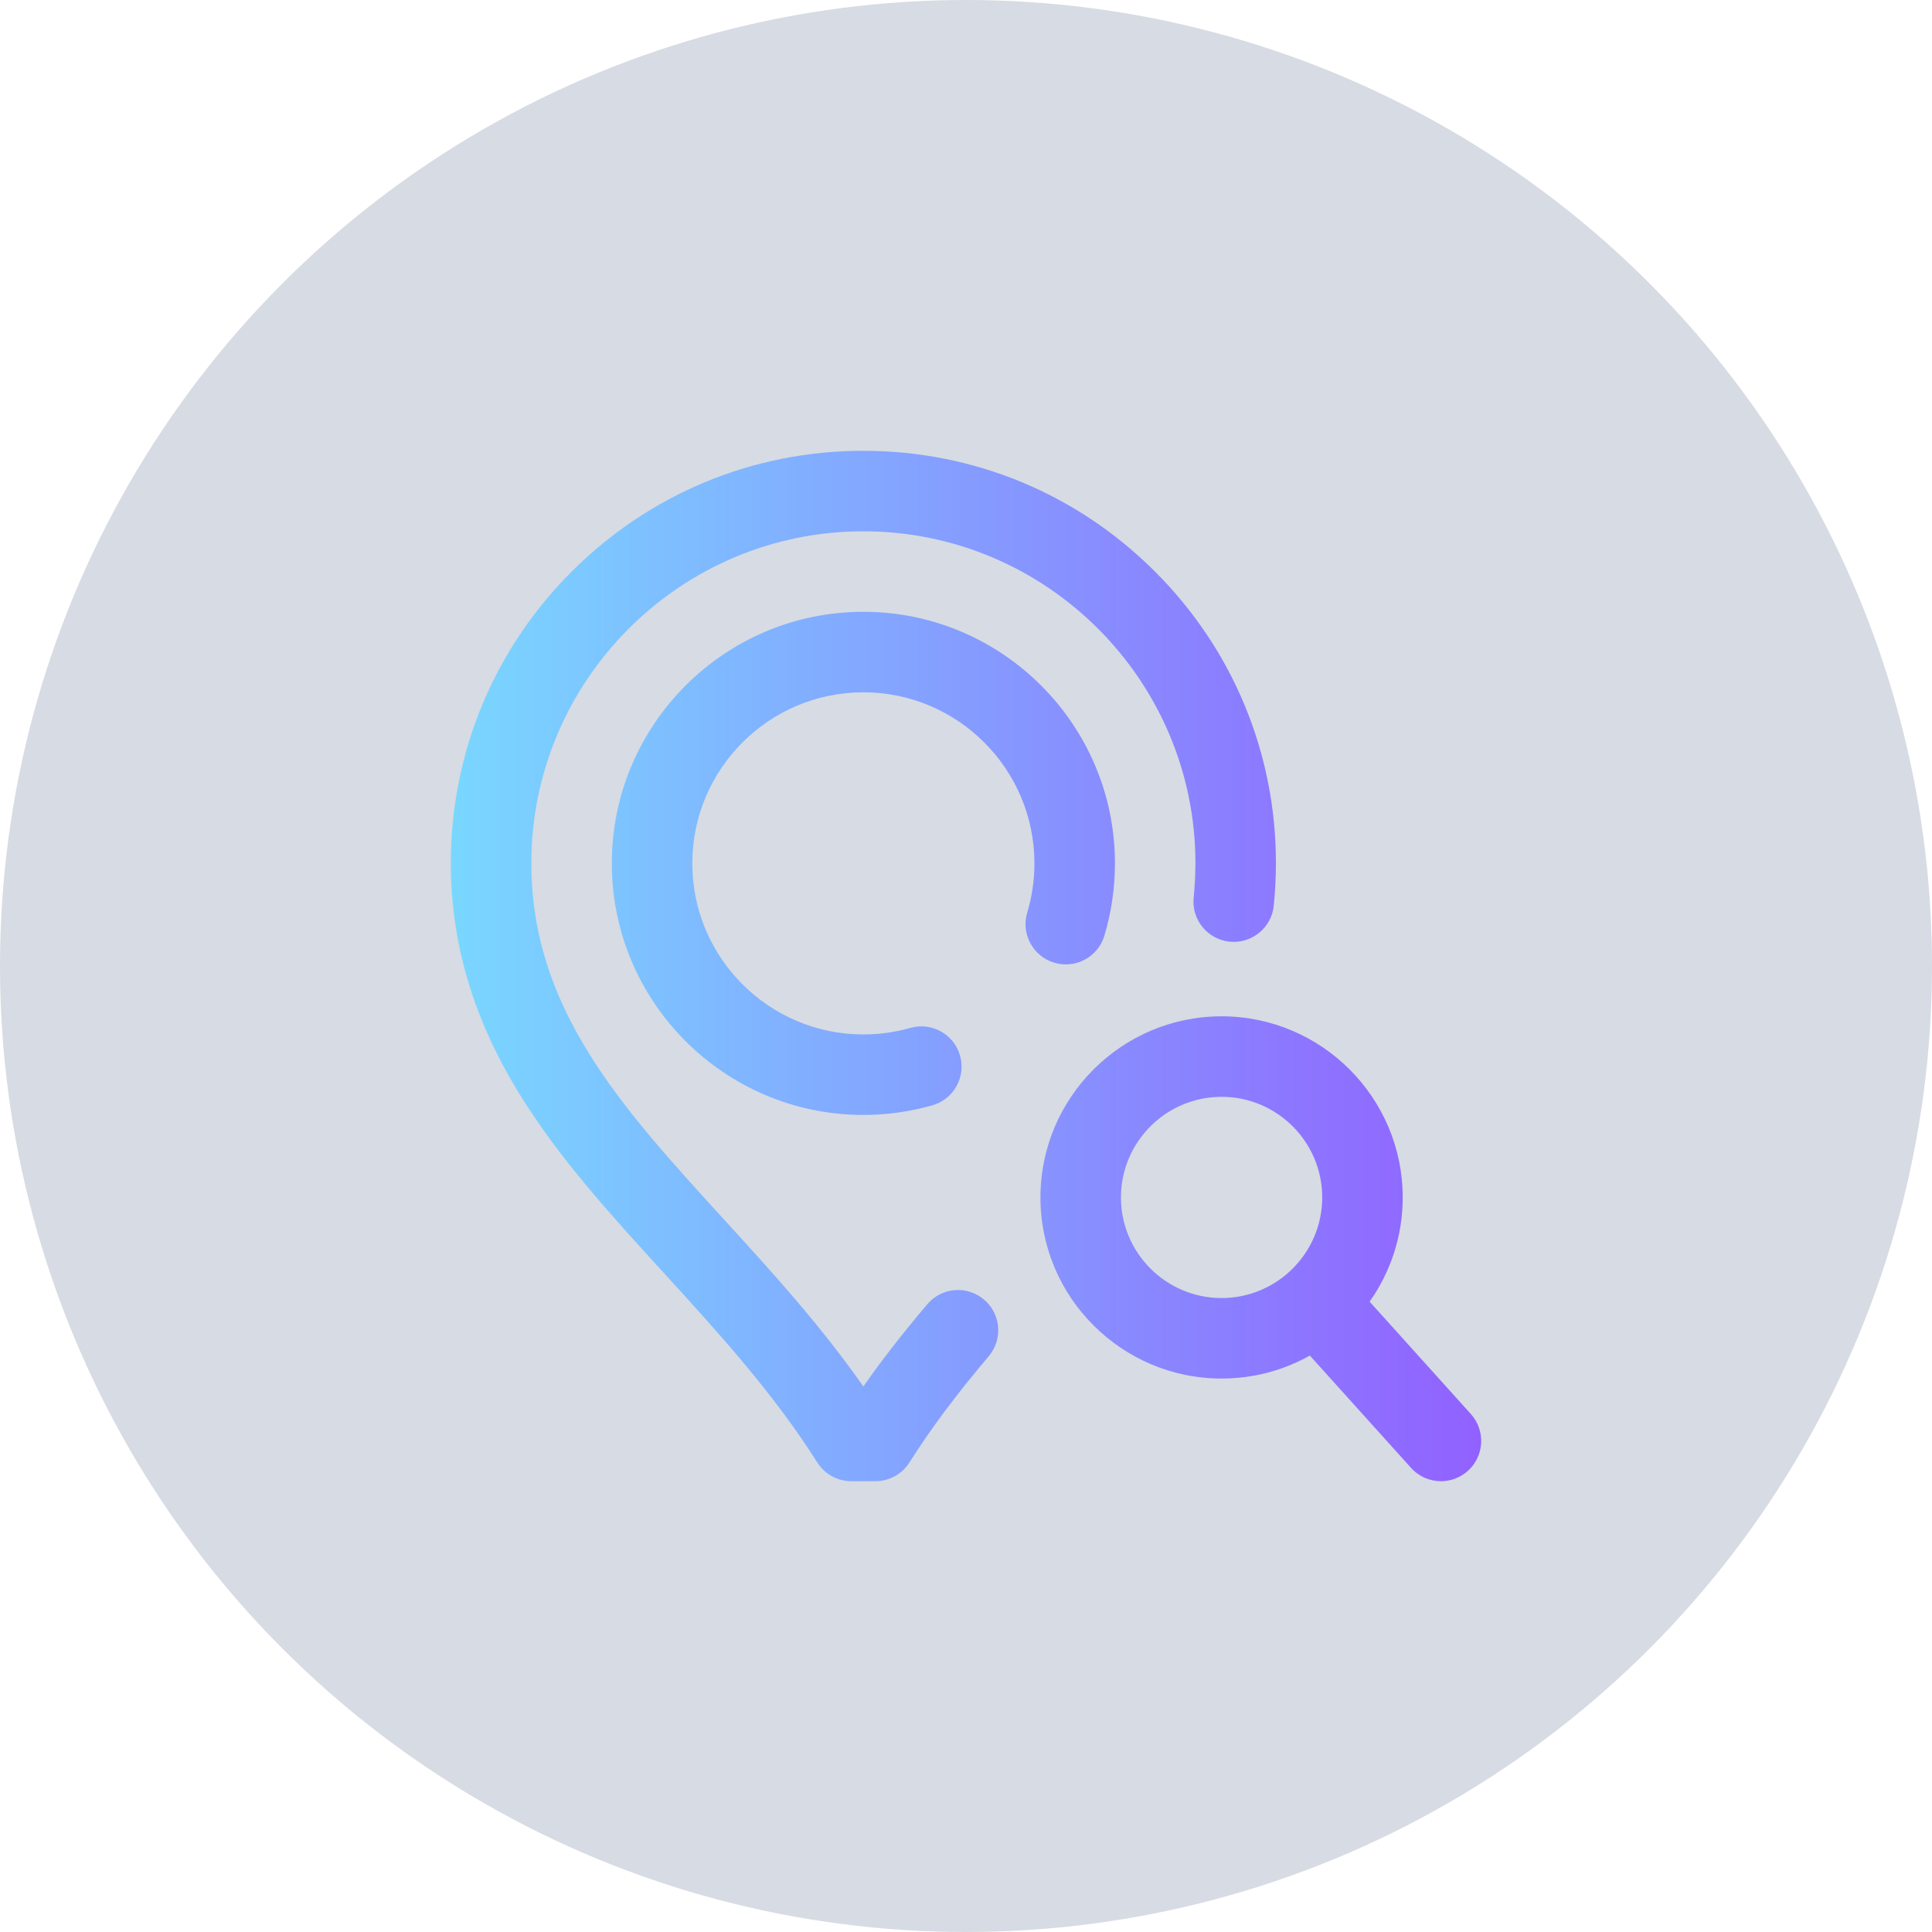 <svg width="45" height="45" viewBox="0 0 45 45" fill="none" xmlns="http://www.w3.org/2000/svg">
<circle cx="22.5" cy="22.5" r="22.5" fill="#3B4C77" fill-opacity="0.2"/>
<g clip-path="url(#clip0_6762_3349)">
<path d="M24.555 22.423C24.059 22.275 23.778 21.752 23.926 21.256C24.037 20.886 24.094 20.5 24.094 20.109C24.094 17.913 22.306 16.125 20.109 16.125C17.912 16.125 16.125 17.913 16.125 20.109C16.125 22.306 17.912 24.094 20.109 24.094C20.481 24.094 20.849 24.043 21.203 23.942C21.701 23.8 22.22 24.089 22.361 24.587C22.503 25.085 22.214 25.604 21.716 25.745C21.196 25.893 20.655 25.969 20.109 25.969C16.878 25.969 14.25 23.34 14.25 20.109C14.25 16.878 16.878 14.25 20.109 14.25C23.34 14.25 25.969 16.878 25.969 20.109C25.969 20.683 25.886 21.25 25.723 21.794C25.574 22.291 25.051 22.572 24.555 22.423ZM22.919 30.269C22.523 29.934 21.932 29.983 21.598 30.379C21.022 31.059 20.536 31.683 20.109 32.294C19.106 30.86 17.968 29.613 16.861 28.401C14.456 25.767 12.378 23.492 12.375 20.1C12.38 15.841 15.849 12.375 20.109 12.375C24.369 12.375 27.839 15.841 27.844 20.098C27.843 20.37 27.829 20.642 27.803 20.905C27.75 21.42 28.125 21.88 28.64 21.933C29.155 21.985 29.616 21.61 29.668 21.095C29.701 20.77 29.718 20.435 29.719 20.098C29.716 17.534 28.715 15.123 26.9 13.311C25.086 11.498 22.674 10.5 20.109 10.5C17.544 10.5 15.133 11.498 13.318 13.311C11.504 15.123 10.503 17.534 10.5 20.1C10.502 21.968 11.021 23.721 12.086 25.459C13.009 26.963 14.208 28.276 15.477 29.666C16.721 31.029 18.008 32.438 19.036 34.063C19.207 34.335 19.507 34.5 19.828 34.5H20.39C20.712 34.5 21.011 34.335 21.183 34.063C21.681 33.275 22.268 32.489 23.029 31.59C23.363 31.195 23.314 30.603 22.919 30.269ZM34.19 34.259C34.011 34.42 33.786 34.5 33.563 34.5C33.306 34.5 33.051 34.395 32.866 34.19L30.509 31.574C29.9 31.915 29.199 32.109 28.453 32.109C26.127 32.109 24.234 30.217 24.234 27.891C24.234 25.564 26.127 23.672 28.453 23.672C30.779 23.672 32.672 25.564 32.672 27.891C32.672 28.794 32.386 29.631 31.901 30.318L34.259 32.935C34.605 33.32 34.575 33.912 34.19 34.259ZM28.453 30.234C29.745 30.234 30.797 29.183 30.797 27.891C30.797 26.598 29.745 25.547 28.453 25.547C27.161 25.547 26.109 26.598 26.109 27.891C26.109 29.183 27.161 30.234 28.453 30.234Z" fill="url(#paint0_linear_6762_3349)"/>
</g>
<defs>
<linearGradient id="paint0_linear_6762_3349" x1="10.5" y1="18.9" x2="34.5" y2="18.9" gradientUnits="userSpaceOnUse">
<stop stop-color="#79D7FF"/>
<stop offset="1" stop-color="#9161FF"/>
</linearGradient>
<clipPath id="clip0_6762_3349">
<rect width="24" height="24" fill="white" transform="translate(10.5 10.5)"/>
</clipPath>
</defs>
</svg>
